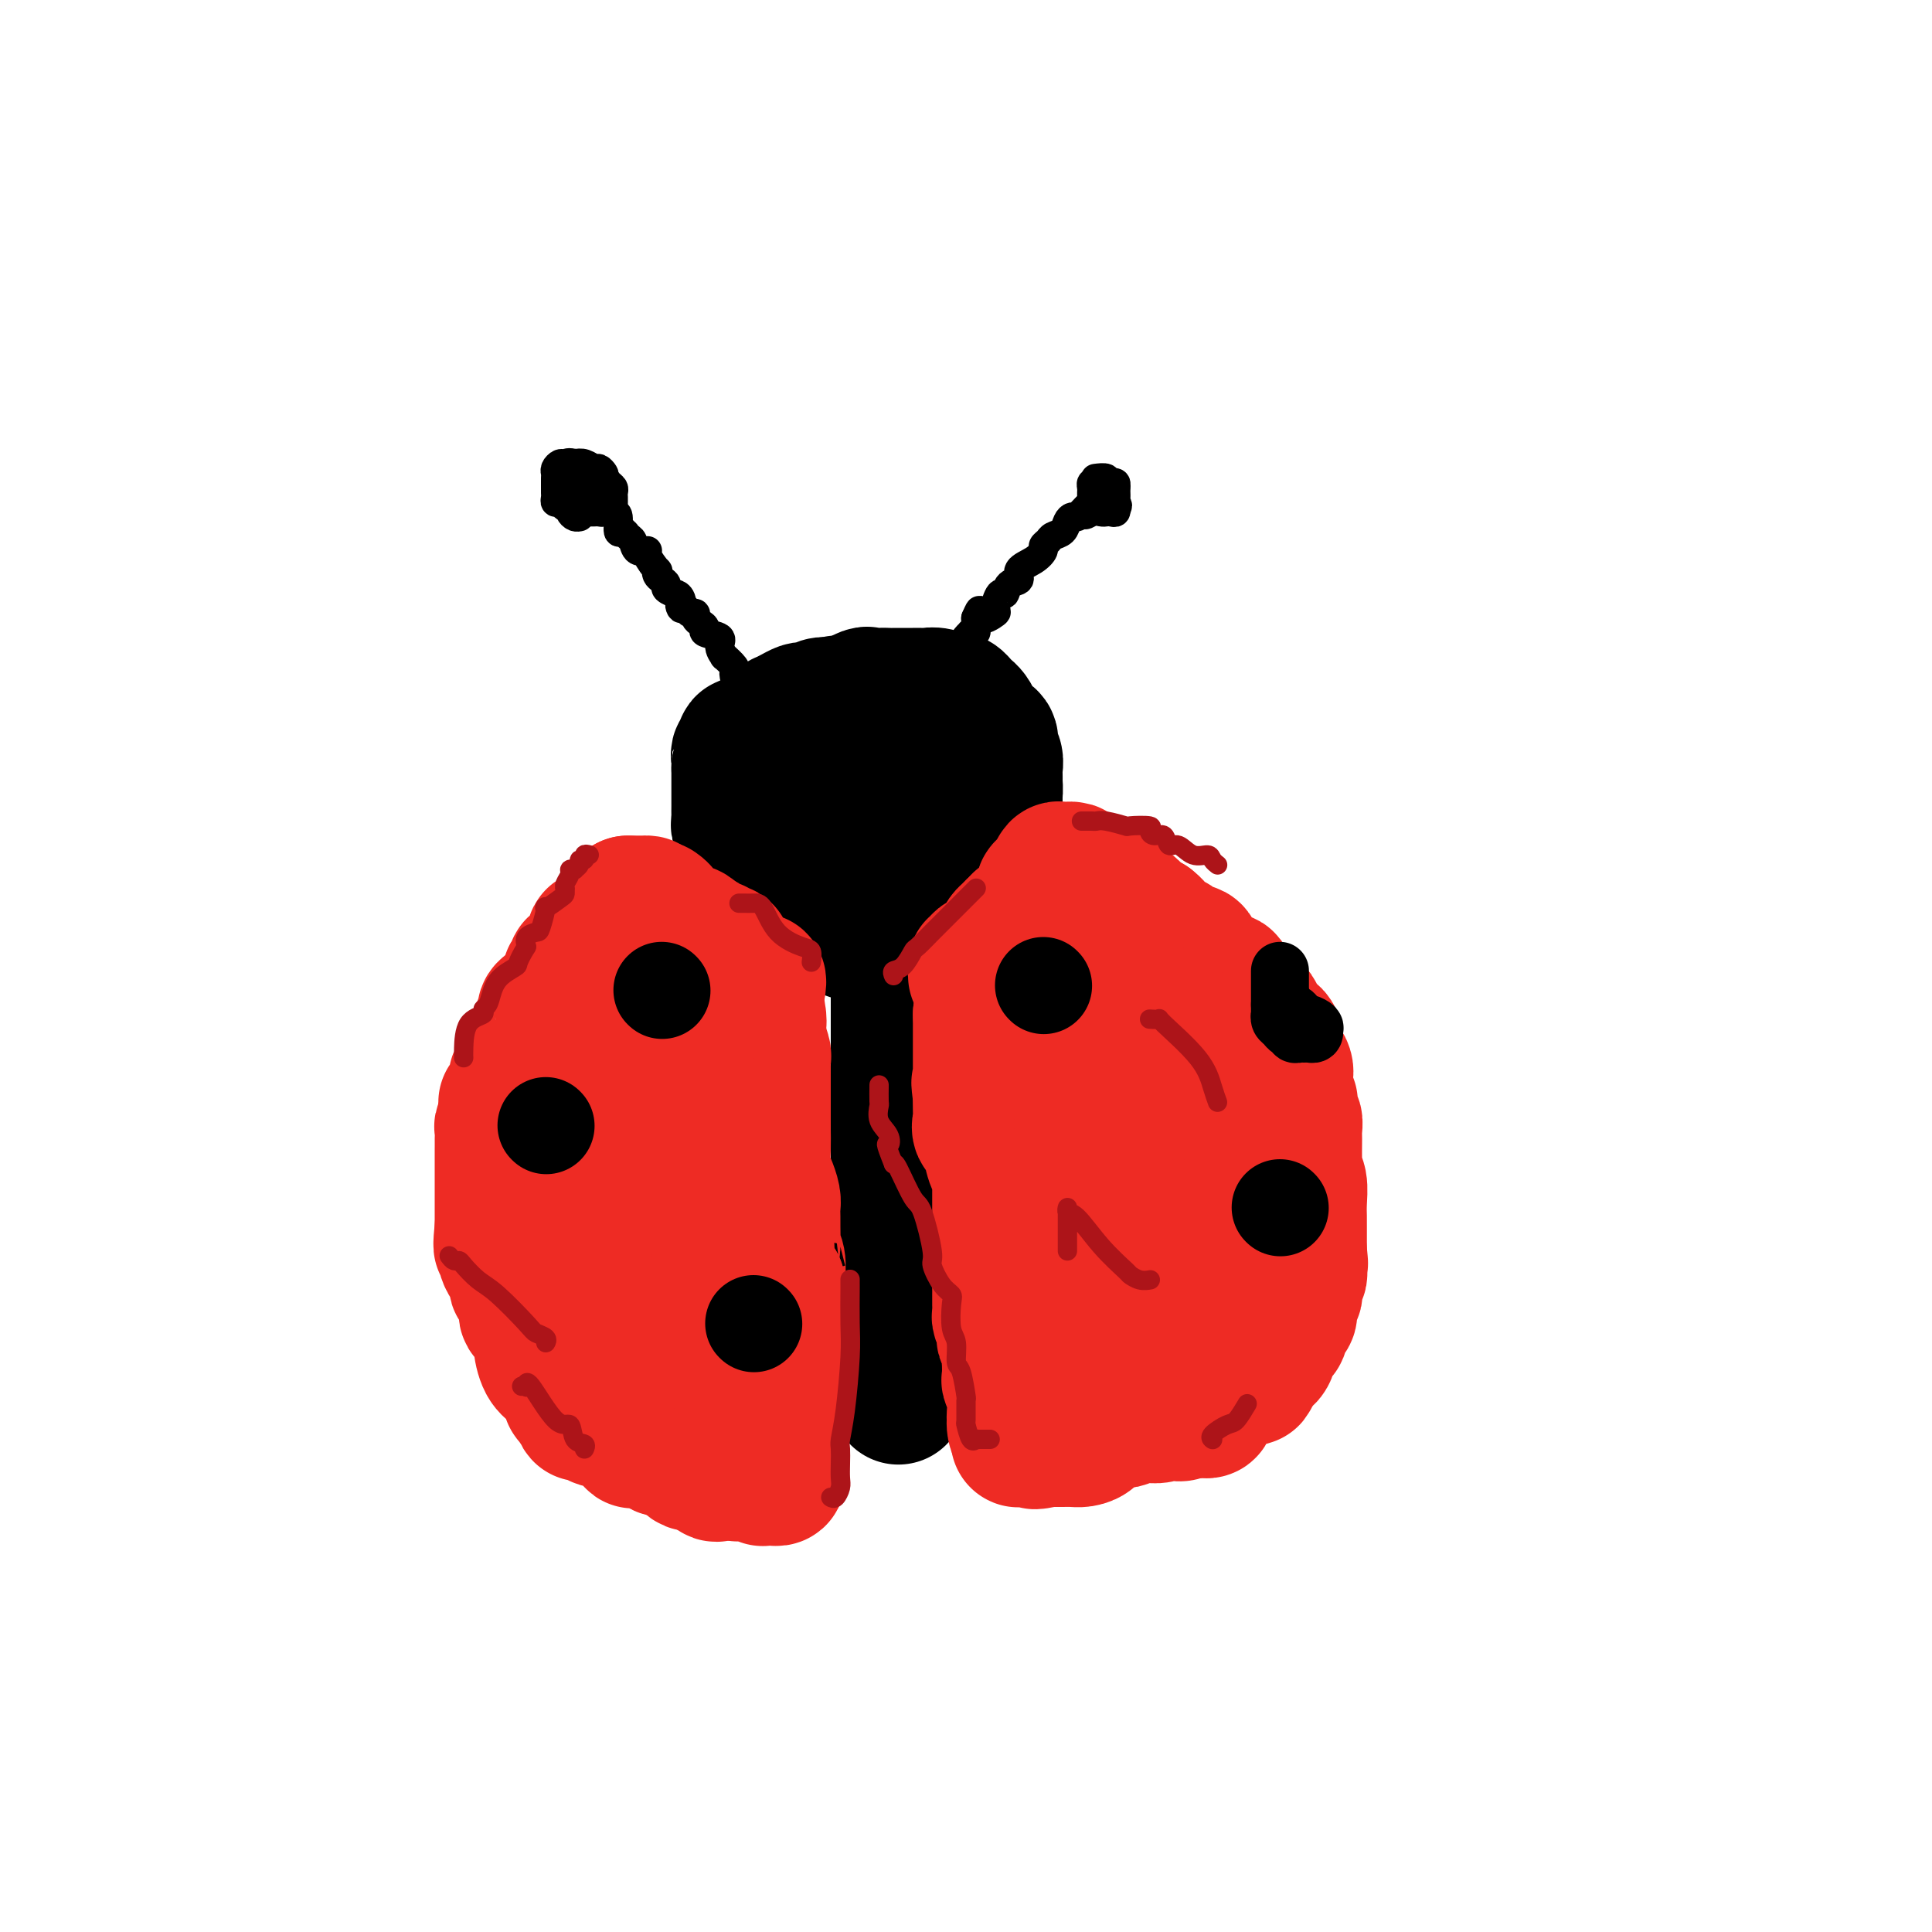 <svg viewBox='0 0 400 400' version='1.1' xmlns='http://www.w3.org/2000/svg' xmlns:xlink='http://www.w3.org/1999/xlink'><g fill='none' stroke='#000000' stroke-width='28' stroke-linecap='round' stroke-linejoin='round'><path d='M186,289c0.000,0.201 0.000,0.401 0,0c0.000,-0.401 0.000,-1.404 0,-2c0.000,-0.596 0.000,-0.786 0,-1c0.000,-0.214 0.000,-0.452 0,-1c0.000,-0.548 0.000,-1.405 0,-2c0.000,-0.595 0.000,-0.929 0,-2c0.000,-1.071 0.000,-2.878 0,-4c0.000,-1.122 0.000,-1.558 0,-2c0.000,-0.442 0.000,-0.889 0,-2c0.000,-1.111 0.000,-2.884 0,-4c0.000,-1.116 0.000,-1.574 0,-2c0.000,-0.426 0.000,-0.821 0,-2c0.000,-1.179 0.000,-3.141 0,-4c-0.000,-0.859 -0.000,-0.616 0,-2c0.000,-1.384 0.000,-4.395 0,-6c0.000,-1.605 0.000,-1.802 0,-2'/><path d='M186,251c0.000,-7.042 0.000,-5.646 0,-6c0.000,-0.354 0.000,-2.457 0,-4c0.000,-1.543 0.000,-2.524 0,-4c0.000,-1.476 0.000,-3.446 0,-5c0.000,-1.554 0.000,-2.693 0,-4c0.000,-1.307 0.000,-2.783 0,-4c0.000,-1.217 0.000,-2.174 0,-3c0.000,-0.826 0.000,-1.521 0,-2c0.000,-0.479 0.000,-0.743 0,-1c0.000,-0.257 0.000,-0.507 0,-1c0.000,-0.493 0.000,-1.227 0,-2c0.000,-0.773 0.000,-1.584 0,-2c-0.000,-0.416 -0.000,-0.437 0,-1c0.000,-0.563 0.000,-1.670 0,-2c0.000,-0.330 0.000,0.115 0,0c0.000,-0.115 0.000,-0.789 0,-2c0.000,-1.211 0.000,-2.957 0,-4c0.000,-1.043 0.000,-1.383 0,-2c0.000,-0.617 0.000,-1.512 0,-2c0.000,-0.488 0.000,-0.568 0,-1c0.000,-0.432 0.000,-1.216 0,-2'/><path d='M186,197c0.052,-8.577 0.184,-3.019 0,-1c-0.184,2.019 -0.682,0.500 -1,0c-0.318,-0.500 -0.456,0.021 -1,0c-0.544,-0.021 -1.492,-0.583 -2,-1c-0.508,-0.417 -0.574,-0.691 -1,-1c-0.426,-0.309 -1.213,-0.655 -2,-1'/><path d='M179,193c-1.467,-0.633 -1.634,-0.215 -2,0c-0.366,0.215 -0.929,0.226 -1,0c-0.071,-0.226 0.351,-0.691 0,-1c-0.351,-0.309 -1.474,-0.463 -2,-1c-0.526,-0.537 -0.455,-1.458 -1,-2c-0.545,-0.542 -1.705,-0.705 -2,-1c-0.295,-0.295 0.276,-0.721 0,-1c-0.276,-0.279 -1.397,-0.411 -2,-1c-0.603,-0.589 -0.687,-1.635 -1,-2c-0.313,-0.365 -0.856,-0.051 -1,0c-0.144,0.051 0.112,-0.162 0,-1c-0.112,-0.838 -0.590,-2.300 -1,-3c-0.410,-0.700 -0.751,-0.638 -1,-1c-0.249,-0.362 -0.407,-1.147 -1,-2c-0.593,-0.853 -1.623,-1.773 -2,-2c-0.377,-0.227 -0.101,0.237 0,0c0.101,-0.237 0.027,-1.177 0,-2c-0.027,-0.823 -0.007,-1.529 0,-2c0.007,-0.471 0.002,-0.706 0,-1c-0.002,-0.294 -0.001,-0.647 0,-1'/><path d='M162,169c-0.774,-2.736 -0.207,-2.077 0,-2c0.207,0.077 0.056,-0.430 0,-1c-0.056,-0.570 -0.015,-1.203 0,-2c0.015,-0.797 0.004,-1.757 0,-2c-0.004,-0.243 -0.001,0.230 0,0c0.001,-0.230 0.001,-1.162 0,-2c-0.001,-0.838 -0.002,-1.583 0,-2c0.002,-0.417 0.007,-0.507 0,-1c-0.007,-0.493 -0.027,-1.388 0,-2c0.027,-0.612 0.101,-0.942 0,-1c-0.101,-0.058 -0.377,0.157 0,0c0.377,-0.157 1.407,-0.687 2,-1c0.593,-0.313 0.749,-0.408 1,-1c0.251,-0.592 0.598,-1.682 1,-2c0.402,-0.318 0.860,0.135 1,0c0.140,-0.135 -0.036,-0.859 0,-1c0.036,-0.141 0.286,0.299 1,0c0.714,-0.299 1.892,-1.338 3,-2c1.108,-0.662 2.144,-0.947 3,-1c0.856,-0.053 1.530,0.128 2,0c0.470,-0.128 0.735,-0.564 1,-1'/><path d='M177,145c2.911,-1.773 2.688,-1.207 3,-1c0.312,0.207 1.158,0.055 2,0c0.842,-0.055 1.678,-0.015 2,0c0.322,0.015 0.129,0.003 1,0c0.871,-0.003 2.804,0.003 4,0c1.196,-0.003 1.654,-0.016 2,0c0.346,0.016 0.579,0.060 1,0c0.421,-0.060 1.030,-0.223 2,0c0.970,0.223 2.301,0.833 3,1c0.699,0.167 0.765,-0.107 1,0c0.235,0.107 0.639,0.596 1,1c0.361,0.404 0.679,0.723 1,1c0.321,0.277 0.645,0.511 1,1c0.355,0.489 0.740,1.233 1,2c0.260,0.767 0.395,1.557 1,2c0.605,0.443 1.679,0.538 2,1c0.321,0.462 -0.110,1.292 0,2c0.110,0.708 0.761,1.293 1,2c0.239,0.707 0.064,1.537 0,2c-0.064,0.463 -0.018,0.561 0,1c0.018,0.439 0.009,1.220 0,2'/><path d='M206,162c0.155,1.815 0.042,1.852 0,2c-0.042,0.148 -0.013,0.407 0,1c0.013,0.593 0.011,1.518 0,2c-0.011,0.482 -0.032,0.519 0,1c0.032,0.481 0.115,1.405 0,2c-0.115,0.595 -0.430,0.861 -1,1c-0.570,0.139 -1.395,0.152 -2,1c-0.605,0.848 -0.990,2.532 -1,3c-0.010,0.468 0.355,-0.278 0,0c-0.355,0.278 -1.431,1.581 -2,2c-0.569,0.419 -0.633,-0.046 -1,0c-0.367,0.046 -1.038,0.605 -1,1c0.038,0.395 0.785,0.628 0,1c-0.785,0.372 -3.100,0.884 -4,1c-0.900,0.116 -0.383,-0.165 -1,0c-0.617,0.165 -2.367,0.776 -3,1c-0.633,0.224 -0.150,0.060 -1,0c-0.850,-0.060 -3.032,-0.016 -4,0c-0.968,0.016 -0.722,0.004 -1,0c-0.278,-0.004 -1.079,-0.001 -2,0c-0.921,0.001 -1.960,0.001 -3,0'/><path d='M179,181c-3.504,0.292 -2.765,0.023 -3,0c-0.235,-0.023 -1.444,0.201 -2,0c-0.556,-0.201 -0.461,-0.828 -1,-1c-0.539,-0.172 -1.714,0.111 -2,0c-0.286,-0.111 0.316,-0.615 0,-1c-0.316,-0.385 -1.549,-0.653 -2,-1c-0.451,-0.347 -0.121,-0.775 0,-1c0.121,-0.225 0.032,-0.247 0,-1c-0.032,-0.753 -0.009,-2.237 0,-3c0.009,-0.763 0.002,-0.805 0,-1c-0.002,-0.195 -0.001,-0.542 0,-1c0.001,-0.458 0.000,-1.026 0,-2c-0.000,-0.974 -0.000,-2.355 0,-3c0.000,-0.645 -0.000,-0.553 0,-1c0.000,-0.447 0.000,-1.433 0,-2c-0.000,-0.567 -0.001,-0.716 0,-1c0.001,-0.284 0.003,-0.703 0,-1c-0.003,-0.297 -0.011,-0.471 0,-1c0.011,-0.529 0.041,-1.412 0,-2c-0.041,-0.588 -0.155,-0.882 0,-1c0.155,-0.118 0.577,-0.059 1,0'/><path d='M170,157c0.368,-3.415 0.788,-1.451 1,-1c0.212,0.451 0.217,-0.611 1,-1c0.783,-0.389 2.346,-0.105 3,0c0.654,0.105 0.399,0.033 1,0c0.601,-0.033 2.057,-0.025 3,0c0.943,0.025 1.372,0.066 2,0c0.628,-0.066 1.453,-0.241 2,0c0.547,0.241 0.816,0.898 2,1c1.184,0.102 3.284,-0.353 4,0c0.716,0.353 0.048,1.512 0,2c-0.048,0.488 0.523,0.306 1,1c0.477,0.694 0.860,2.265 1,3c0.140,0.735 0.038,0.635 0,1c-0.038,0.365 -0.013,1.197 0,2c0.013,0.803 0.013,1.577 0,2c-0.013,0.423 -0.040,0.494 0,1c0.040,0.506 0.146,1.448 0,2c-0.146,0.552 -0.544,0.715 -1,1c-0.456,0.285 -0.969,0.692 -1,1c-0.031,0.308 0.420,0.517 0,1c-0.420,0.483 -1.710,1.242 -3,2'/><path d='M186,175c-0.950,1.034 -0.825,0.119 -1,0c-0.175,-0.119 -0.652,0.559 -1,1c-0.348,0.441 -0.569,0.644 -1,1c-0.431,0.356 -1.071,0.865 -2,1c-0.929,0.135 -2.147,-0.104 -3,0c-0.853,0.104 -1.342,0.550 -2,1c-0.658,0.450 -1.486,0.905 -2,1c-0.514,0.095 -0.715,-0.171 -1,0c-0.285,0.171 -0.653,0.778 -1,1c-0.347,0.222 -0.671,0.060 -1,0c-0.329,-0.060 -0.662,-0.016 -1,0c-0.338,0.016 -0.682,0.004 -1,0c-0.318,-0.004 -0.610,-0.001 -1,0c-0.390,0.001 -0.877,0.000 -1,0c-0.123,-0.000 0.117,0.001 0,0c-0.117,-0.001 -0.591,-0.004 -1,0c-0.409,0.004 -0.753,0.015 -1,0c-0.247,-0.015 -0.396,-0.056 -1,0c-0.604,0.056 -1.663,0.207 -2,0c-0.337,-0.207 0.046,-0.774 0,-1c-0.046,-0.226 -0.523,-0.113 -1,0'/><path d='M161,180c-1.730,-0.106 -1.055,0.130 -1,0c0.055,-0.130 -0.512,-0.627 -1,-1c-0.488,-0.373 -0.899,-0.623 -1,-1c-0.101,-0.377 0.109,-0.882 0,-1c-0.109,-0.118 -0.536,0.150 -1,0c-0.464,-0.150 -0.965,-0.719 -1,-1c-0.035,-0.281 0.397,-0.275 0,-1c-0.397,-0.725 -1.623,-2.182 -2,-3c-0.377,-0.818 0.095,-0.996 0,-1c-0.095,-0.004 -0.758,0.168 -1,0c-0.242,-0.168 -0.065,-0.675 0,-1c0.065,-0.325 0.017,-0.468 0,-1c-0.017,-0.532 -0.005,-1.452 0,-2c0.005,-0.548 0.001,-0.723 0,-1c-0.001,-0.277 -0.000,-0.655 0,-1c0.000,-0.345 0.000,-0.656 0,-1c-0.000,-0.344 -0.000,-0.721 0,-1c0.000,-0.279 0.000,-0.460 0,-1c-0.000,-0.540 -0.000,-1.440 0,-2c0.000,-0.560 0.000,-0.780 0,-1'/><path d='M153,159c-0.160,-2.190 -0.059,-1.165 0,-1c0.059,0.165 0.075,-0.529 0,-1c-0.075,-0.471 -0.242,-0.717 0,-1c0.242,-0.283 0.892,-0.602 1,-1c0.108,-0.398 -0.327,-0.876 0,-1c0.327,-0.124 1.415,0.107 2,0c0.585,-0.107 0.667,-0.553 1,-1c0.333,-0.447 0.916,-0.894 1,-1c0.084,-0.106 -0.333,0.130 0,0c0.333,-0.130 1.415,-0.626 2,-1c0.585,-0.374 0.671,-0.626 1,-1c0.329,-0.374 0.900,-0.871 1,-1c0.100,-0.129 -0.272,0.110 0,0c0.272,-0.110 1.189,-0.569 2,-1c0.811,-0.431 1.516,-0.834 2,-1c0.484,-0.166 0.748,-0.096 1,0c0.252,0.096 0.491,0.218 1,0c0.509,-0.218 1.288,-0.777 2,-1c0.712,-0.223 1.356,-0.112 2,0'/><path d='M172,146c2.504,-0.927 1.764,-0.245 2,0c0.236,0.245 1.448,0.053 2,0c0.552,-0.053 0.445,0.031 1,0c0.555,-0.031 1.773,-0.178 3,0c1.227,0.178 2.461,0.683 3,1c0.539,0.317 0.381,0.448 1,1c0.619,0.552 2.016,1.524 3,2c0.984,0.476 1.556,0.456 2,1c0.444,0.544 0.759,1.651 1,2c0.241,0.349 0.408,-0.060 1,0c0.592,0.060 1.609,0.591 2,1c0.391,0.409 0.156,0.697 0,1c-0.156,0.303 -0.234,0.620 0,1c0.234,0.380 0.781,0.823 1,1c0.219,0.177 0.109,0.089 0,0'/></g>
<g fill='none' stroke='#000000' stroke-width='6' stroke-linecap='round' stroke-linejoin='round'><path d='M193,150c-0.001,-0.335 -0.002,-0.670 0,-1c0.002,-0.330 0.009,-0.654 0,-1c-0.009,-0.346 -0.032,-0.712 0,-1c0.032,-0.288 0.120,-0.496 0,-1c-0.120,-0.504 -0.449,-1.305 0,-2c0.449,-0.695 1.676,-1.286 2,-2c0.324,-0.714 -0.255,-1.551 0,-2c0.255,-0.449 1.343,-0.509 2,-1c0.657,-0.491 0.884,-1.414 1,-2c0.116,-0.586 0.121,-0.837 0,-1c-0.121,-0.163 -0.368,-0.239 0,-1c0.368,-0.761 1.353,-2.207 2,-3c0.647,-0.793 0.958,-0.933 1,-1c0.042,-0.067 -0.185,-0.059 0,0c0.185,0.059 0.782,0.171 1,0c0.218,-0.171 0.059,-0.623 0,-1c-0.059,-0.377 -0.017,-0.679 0,-1c0.017,-0.321 0.008,-0.660 0,-1'/><path d='M202,128c1.433,-3.345 0.517,-0.709 1,0c0.483,0.709 2.366,-0.511 3,-1c0.634,-0.489 0.021,-0.249 0,-1c-0.021,-0.751 0.552,-2.495 1,-3c0.448,-0.505 0.770,0.227 1,0c0.230,-0.227 0.367,-1.412 1,-2c0.633,-0.588 1.762,-0.577 2,-1c0.238,-0.423 -0.416,-1.279 0,-2c0.416,-0.721 1.903,-1.307 3,-2c1.097,-0.693 1.803,-1.494 2,-2c0.197,-0.506 -0.116,-0.716 0,-1c0.116,-0.284 0.661,-0.640 1,-1c0.339,-0.360 0.472,-0.723 1,-1c0.528,-0.277 1.451,-0.469 2,-1c0.549,-0.531 0.725,-1.400 1,-2c0.275,-0.600 0.648,-0.931 1,-1c0.352,-0.069 0.683,0.125 1,0c0.317,-0.125 0.621,-0.570 1,-1c0.379,-0.430 0.833,-0.847 1,-1c0.167,-0.153 0.048,-0.044 0,0c-0.048,0.044 -0.024,0.022 0,0'/><path d='M225,105c3.526,-3.332 0.843,-0.161 0,1c-0.843,1.161 0.156,0.312 1,0c0.844,-0.312 1.533,-0.088 2,0c0.467,0.088 0.714,0.038 1,0c0.286,-0.038 0.613,-0.066 1,0c0.387,0.066 0.836,0.225 1,0c0.164,-0.225 0.044,-0.834 0,-1c-0.044,-0.166 -0.012,0.110 0,0c0.012,-0.110 0.003,-0.607 0,-1c-0.003,-0.393 -0.001,-0.683 0,-1c0.001,-0.317 0.000,-0.662 0,-1c-0.000,-0.338 -0.000,-0.669 0,-1'/><path d='M231,101c-0.179,-0.713 -0.626,0.004 -1,0c-0.374,-0.004 -0.675,-0.730 -1,-1c-0.325,-0.270 -0.676,-0.083 -1,0c-0.324,0.083 -0.623,0.064 -1,0c-0.377,-0.064 -0.833,-0.172 -1,0c-0.167,0.172 -0.046,0.624 0,1c0.046,0.376 0.015,0.675 0,1c-0.015,0.325 -0.015,0.676 0,1c0.015,0.324 0.046,0.623 0,1c-0.046,0.377 -0.167,0.833 0,1c0.167,0.167 0.622,0.045 1,0c0.378,-0.045 0.679,-0.012 1,0c0.321,0.012 0.663,0.003 1,0c0.337,-0.003 0.668,-0.001 1,0c0.332,0.001 0.666,0.000 1,0'/><path d='M231,105c0.774,-0.179 0.208,-0.626 0,-1c-0.208,-0.374 -0.058,-0.675 0,-1c0.058,-0.325 0.025,-0.675 0,-1c-0.025,-0.325 -0.043,-0.627 0,-1c0.043,-0.373 0.148,-0.818 0,-1c-0.148,-0.182 -0.548,-0.101 -1,0c-0.452,0.101 -0.956,0.223 -1,0c-0.044,-0.223 0.373,-0.791 0,-1c-0.373,-0.209 -1.535,-0.060 -2,0c-0.465,0.060 -0.232,0.030 0,0'/><path d='M152,140c-0.063,-0.373 -0.127,-0.747 0,-1c0.127,-0.253 0.443,-0.386 0,-1c-0.443,-0.614 -1.647,-1.709 -2,-2c-0.353,-0.291 0.145,0.220 0,0c-0.145,-0.220 -0.931,-1.172 -1,-2c-0.069,-0.828 0.580,-1.531 0,-2c-0.580,-0.469 -2.389,-0.704 -3,-1c-0.611,-0.296 -0.023,-0.653 0,-1c0.023,-0.347 -0.519,-0.684 -1,-1c-0.481,-0.316 -0.902,-0.610 -1,-1c-0.098,-0.390 0.128,-0.874 0,-1c-0.128,-0.126 -0.608,0.107 -1,0c-0.392,-0.107 -0.696,-0.553 -1,-1'/><path d='M142,126c-1.792,-2.062 -1.273,-0.216 -1,0c0.273,0.216 0.298,-1.199 0,-2c-0.298,-0.801 -0.920,-0.988 -1,-1c-0.080,-0.012 0.381,0.152 0,0c-0.381,-0.152 -1.605,-0.620 -2,-1c-0.395,-0.380 0.040,-0.674 0,-1c-0.040,-0.326 -0.555,-0.686 -1,-1c-0.445,-0.314 -0.821,-0.582 -1,-1c-0.179,-0.418 -0.160,-0.986 0,-1c0.160,-0.014 0.460,0.525 0,0c-0.460,-0.525 -1.682,-2.115 -2,-3c-0.318,-0.885 0.266,-1.065 0,-1c-0.266,0.065 -1.382,0.374 -2,0c-0.618,-0.374 -0.739,-1.431 -1,-2c-0.261,-0.569 -0.661,-0.649 -1,-1c-0.339,-0.351 -0.616,-0.973 -1,-1c-0.384,-0.027 -0.874,0.543 -1,0c-0.126,-0.543 0.110,-2.197 0,-3c-0.110,-0.803 -0.568,-0.755 -1,-1c-0.432,-0.245 -0.838,-0.784 -1,-1c-0.162,-0.216 -0.081,-0.108 0,0'/><path d='M126,105c-2.961,-3.428 -2.362,-1.498 -2,-1c0.362,0.498 0.488,-0.437 0,-1c-0.488,-0.563 -1.591,-0.754 -2,-1c-0.409,-0.246 -0.124,-0.546 0,-1c0.124,-0.454 0.086,-1.061 0,-1c-0.086,0.061 -0.220,0.791 0,1c0.220,0.209 0.795,-0.103 1,0c0.205,0.103 0.040,0.620 0,1c-0.040,0.380 0.045,0.624 0,1c-0.045,0.376 -0.219,0.885 0,1c0.219,0.115 0.832,-0.165 1,0c0.168,0.165 -0.109,0.775 0,1c0.109,0.225 0.602,0.064 1,0c0.398,-0.064 0.699,-0.032 1,0'/><path d='M126,105c0.845,0.606 0.958,0.121 1,0c0.042,-0.121 0.012,0.122 0,0c-0.012,-0.122 -0.006,-0.610 0,-1c0.006,-0.390 0.013,-0.683 0,-1c-0.013,-0.317 -0.047,-0.658 0,-1c0.047,-0.342 0.174,-0.684 0,-1c-0.174,-0.316 -0.648,-0.607 -1,-1c-0.352,-0.393 -0.581,-0.890 -1,-1c-0.419,-0.110 -1.026,0.166 -2,0c-0.974,-0.166 -2.313,-0.774 -3,-1c-0.687,-0.226 -0.720,-0.072 -1,0c-0.280,0.072 -0.807,0.061 -1,0c-0.193,-0.061 -0.052,-0.171 0,0c0.052,0.171 0.014,0.623 0,1c-0.014,0.377 -0.004,0.678 0,1c0.004,0.322 0.001,0.663 0,1c-0.001,0.337 -0.001,0.668 0,1'/><path d='M118,102c-0.314,0.802 -0.099,0.807 0,1c0.099,0.193 0.082,0.573 0,1c-0.082,0.427 -0.229,0.899 0,1c0.229,0.101 0.835,-0.169 1,0c0.165,0.169 -0.110,0.777 0,1c0.110,0.223 0.607,0.059 1,0c0.393,-0.059 0.684,-0.015 1,0c0.316,0.015 0.659,0.001 1,0c0.341,-0.001 0.680,0.011 1,0c0.320,-0.011 0.622,-0.046 1,0c0.378,0.046 0.833,0.174 1,0c0.167,-0.174 0.046,-0.648 0,-1c-0.046,-0.352 -0.015,-0.582 0,-1c0.015,-0.418 0.016,-1.025 0,-2c-0.016,-0.975 -0.049,-2.317 0,-3c0.049,-0.683 0.179,-0.705 0,-1c-0.179,-0.295 -0.666,-0.863 -1,-1c-0.334,-0.137 -0.513,0.155 -1,0c-0.487,-0.155 -1.282,-0.759 -2,-1c-0.718,-0.241 -1.359,-0.121 -2,0'/><path d='M119,96c-1.337,-0.451 -1.679,-0.079 -2,0c-0.321,0.079 -0.622,-0.133 -1,0c-0.378,0.133 -0.833,0.613 -1,1c-0.167,0.387 -0.045,0.681 0,1c0.045,0.319 0.012,0.663 0,1c-0.012,0.337 -0.004,0.669 0,1c0.004,0.331 0.004,0.662 0,1c-0.004,0.338 -0.012,0.683 0,1c0.012,0.317 0.046,0.607 0,1c-0.046,0.393 -0.170,0.889 0,1c0.170,0.111 0.633,-0.164 1,0c0.367,0.164 0.637,0.766 1,1c0.363,0.234 0.819,0.101 1,0c0.181,-0.101 0.087,-0.171 0,0c-0.087,0.171 -0.168,0.582 0,1c0.168,0.418 0.584,0.843 1,1c0.416,0.157 0.833,0.045 1,0c0.167,-0.045 0.083,-0.022 0,0'/></g>
<g fill='none' stroke='#EE2B24' stroke-width='28' stroke-linecap='round' stroke-linejoin='round'><path d='M202,202c-0.009,-0.455 -0.018,-0.910 0,-1c0.018,-0.090 0.064,0.186 0,0c-0.064,-0.186 -0.239,-0.832 0,-1c0.239,-0.168 0.891,0.144 1,0c0.109,-0.144 -0.325,-0.744 0,-1c0.325,-0.256 1.411,-0.166 2,0c0.589,0.166 0.683,0.410 1,0c0.317,-0.410 0.859,-1.472 1,-2c0.141,-0.528 -0.117,-0.520 0,-1c0.117,-0.480 0.609,-1.448 1,-2c0.391,-0.552 0.682,-0.687 1,-1c0.318,-0.313 0.662,-0.804 1,-1c0.338,-0.196 0.669,-0.098 1,0'/><path d='M211,192c1.284,-1.801 -0.006,-1.304 0,-1c0.006,0.304 1.308,0.414 2,0c0.692,-0.414 0.774,-1.354 1,-2c0.226,-0.646 0.596,-1.000 1,-1c0.404,0.000 0.843,0.354 1,0c0.157,-0.354 0.032,-1.415 0,-2c-0.032,-0.585 0.029,-0.693 0,-1c-0.029,-0.307 -0.148,-0.814 0,-1c0.148,-0.186 0.562,-0.053 1,0c0.438,0.053 0.901,0.024 1,0c0.099,-0.024 -0.166,-0.045 0,0c0.166,0.045 0.762,0.156 1,0c0.238,-0.156 0.119,-0.578 0,-1'/><path d='M219,183c1.245,-1.784 0.357,-1.744 0,-2c-0.357,-0.256 -0.182,-0.808 0,-1c0.182,-0.192 0.371,-0.024 1,0c0.629,0.024 1.698,-0.095 2,0c0.302,0.095 -0.161,0.404 0,1c0.161,0.596 0.947,1.479 2,2c1.053,0.521 2.372,0.679 3,1c0.628,0.321 0.565,0.803 1,1c0.435,0.197 1.370,0.108 2,0c0.630,-0.108 0.956,-0.235 1,0c0.044,0.235 -0.194,0.834 0,1c0.194,0.166 0.822,-0.100 1,0c0.178,0.100 -0.093,0.564 0,1c0.093,0.436 0.549,0.842 1,1c0.451,0.158 0.897,0.067 1,0c0.103,-0.067 -0.137,-0.111 0,0c0.137,0.111 0.652,0.376 1,1c0.348,0.624 0.528,1.607 1,2c0.472,0.393 1.236,0.197 2,0'/><path d='M238,191c2.367,1.879 0.284,1.077 0,1c-0.284,-0.077 1.230,0.570 2,1c0.770,0.430 0.796,0.641 1,1c0.204,0.359 0.588,0.865 1,1c0.412,0.135 0.853,-0.101 1,0c0.147,0.101 0.000,0.539 0,1c-0.000,0.461 0.147,0.946 1,1c0.853,0.054 2.414,-0.322 3,0c0.586,0.322 0.198,1.344 0,2c-0.198,0.656 -0.207,0.947 0,1c0.207,0.053 0.630,-0.130 1,0c0.370,0.130 0.687,0.574 1,1c0.313,0.426 0.621,0.833 1,1c0.379,0.167 0.827,0.095 1,0c0.173,-0.095 0.070,-0.214 0,0c-0.070,0.214 -0.107,0.761 0,1c0.107,0.239 0.357,0.172 1,0c0.643,-0.172 1.677,-0.448 2,0c0.323,0.448 -0.067,1.621 0,2c0.067,0.379 0.591,-0.034 1,0c0.409,0.034 0.705,0.517 1,1'/><path d='M256,206c2.736,2.504 0.576,1.263 0,1c-0.576,-0.263 0.433,0.451 1,1c0.567,0.549 0.691,0.932 1,1c0.309,0.068 0.801,-0.178 1,0c0.199,0.178 0.104,0.782 0,1c-0.104,0.218 -0.216,0.051 0,0c0.216,-0.051 0.761,0.015 1,0c0.239,-0.015 0.172,-0.110 0,0c-0.172,0.110 -0.449,0.425 0,1c0.449,0.575 1.623,1.411 2,2c0.377,0.589 -0.043,0.930 0,1c0.043,0.070 0.548,-0.131 1,0c0.452,0.131 0.851,0.594 1,1c0.149,0.406 0.047,0.756 0,1c-0.047,0.244 -0.041,0.384 0,1c0.041,0.616 0.116,1.708 0,2c-0.116,0.292 -0.423,-0.217 0,0c0.423,0.217 1.577,1.161 2,2c0.423,0.839 0.114,1.572 0,2c-0.114,0.428 -0.033,0.551 0,1c0.033,0.449 0.016,1.225 0,2'/><path d='M266,226c0.250,1.870 -0.125,1.045 0,1c0.125,-0.045 0.752,0.688 1,1c0.248,0.312 0.119,0.201 0,1c-0.119,0.799 -0.228,2.506 0,3c0.228,0.494 0.793,-0.226 1,0c0.207,0.226 0.056,1.398 0,2c-0.056,0.602 -0.016,0.633 0,1c0.016,0.367 0.008,1.069 0,2c-0.008,0.931 -0.016,2.090 0,3c0.016,0.910 0.057,1.571 0,2c-0.057,0.429 -0.211,0.626 0,1c0.211,0.374 0.789,0.926 1,2c0.211,1.074 0.057,2.672 0,4c-0.057,1.328 -0.015,2.387 0,3c0.015,0.613 0.004,0.780 0,1c-0.004,0.220 -0.001,0.492 0,1c0.001,0.508 0.000,1.252 0,2c-0.000,0.748 -0.000,1.499 0,2c0.000,0.501 0.000,0.750 0,1'/><path d='M269,259c0.464,5.053 0.125,1.184 0,0c-0.125,-1.184 -0.037,0.316 0,1c0.037,0.684 0.024,0.550 0,1c-0.024,0.450 -0.058,1.482 0,2c0.058,0.518 0.208,0.523 0,1c-0.208,0.477 -0.773,1.427 -1,2c-0.227,0.573 -0.116,0.768 0,1c0.116,0.232 0.238,0.499 0,1c-0.238,0.501 -0.834,1.234 -1,2c-0.166,0.766 0.100,1.563 0,2c-0.100,0.437 -0.565,0.512 -1,1c-0.435,0.488 -0.838,1.388 -1,2c-0.162,0.612 -0.081,0.936 0,1c0.081,0.064 0.164,-0.133 0,0c-0.164,0.133 -0.573,0.594 -1,1c-0.427,0.406 -0.871,0.755 -1,1c-0.129,0.245 0.058,0.385 0,1c-0.058,0.615 -0.362,1.704 -1,2c-0.638,0.296 -1.611,-0.201 -2,0c-0.389,0.201 -0.195,1.101 0,2'/><path d='M260,283c-1.570,3.956 -0.996,1.845 -1,1c-0.004,-0.845 -0.586,-0.425 -1,0c-0.414,0.425 -0.661,0.855 -1,1c-0.339,0.145 -0.769,0.004 -1,0c-0.231,-0.004 -0.262,0.128 -1,1c-0.738,0.872 -2.184,2.485 -3,3c-0.816,0.515 -1.002,-0.069 -1,0c0.002,0.069 0.194,0.789 0,1c-0.194,0.211 -0.773,-0.087 -1,0c-0.227,0.087 -0.103,0.559 0,1c0.103,0.441 0.186,0.850 0,1c-0.186,0.150 -0.641,0.040 -1,0c-0.359,-0.040 -0.622,-0.011 -1,0c-0.378,0.011 -0.871,0.003 -1,0c-0.129,-0.003 0.106,-0.001 0,0c-0.106,0.001 -0.553,0.000 -1,0'/><path d='M246,292c-2.568,1.388 -1.989,0.358 -2,0c-0.011,-0.358 -0.613,-0.043 -1,0c-0.387,0.043 -0.558,-0.186 -1,0c-0.442,0.186 -1.155,0.786 -2,1c-0.845,0.214 -1.822,0.043 -2,0c-0.178,-0.043 0.443,0.041 0,0c-0.443,-0.041 -1.949,-0.208 -3,0c-1.051,0.208 -1.648,0.790 -2,1c-0.352,0.210 -0.461,0.049 -1,0c-0.539,-0.049 -1.509,0.015 -2,0c-0.491,-0.015 -0.501,-0.109 -1,0c-0.499,0.109 -1.485,0.422 -2,1c-0.515,0.578 -0.558,1.423 -1,2c-0.442,0.577 -1.284,0.887 -2,1c-0.716,0.113 -1.305,0.030 -2,0c-0.695,-0.030 -1.496,-0.008 -2,0c-0.504,0.008 -0.713,0.002 -1,0c-0.287,-0.002 -0.654,-0.001 -1,0c-0.346,0.001 -0.673,0.000 -1,0'/><path d='M217,298c-4.725,0.928 -2.038,0.249 -1,0c1.038,-0.249 0.428,-0.067 0,0c-0.428,0.067 -0.675,0.019 -1,0c-0.325,-0.019 -0.728,-0.008 -1,0c-0.272,0.008 -0.413,0.012 -1,0c-0.587,-0.012 -1.620,-0.042 -2,0c-0.380,0.042 -0.109,0.155 0,0c0.109,-0.155 0.054,-0.577 0,-1'/><path d='M211,297c-1.150,-0.826 -1.026,-2.390 -1,-3c0.026,-0.610 -0.045,-0.266 0,-1c0.045,-0.734 0.208,-2.546 0,-4c-0.208,-1.454 -0.787,-2.548 -1,-3c-0.213,-0.452 -0.061,-0.260 0,-1c0.061,-0.740 0.030,-2.412 0,-3c-0.030,-0.588 -0.060,-0.093 0,-1c0.060,-0.907 0.208,-3.217 0,-4c-0.208,-0.783 -0.774,-0.040 -1,0c-0.226,0.040 -0.113,-0.622 0,-1c0.113,-0.378 0.226,-0.472 0,-1c-0.226,-0.528 -0.793,-1.491 -1,-2c-0.207,-0.509 -0.056,-0.566 0,-1c0.056,-0.434 0.015,-1.246 0,-2c-0.015,-0.754 -0.004,-1.449 0,-2c0.004,-0.551 0.001,-0.958 0,-1c-0.001,-0.042 -0.000,0.282 0,0c0.000,-0.282 0.000,-1.168 0,-2c-0.000,-0.832 -0.000,-1.609 0,-2c0.000,-0.391 0.000,-0.398 0,-1c-0.000,-0.602 -0.000,-1.801 0,-3'/><path d='M207,259c-0.619,-5.843 -0.166,-1.450 0,0c0.166,1.450 0.044,-0.044 0,-1c-0.044,-0.956 -0.012,-1.374 0,-2c0.012,-0.626 0.003,-1.461 0,-2c-0.003,-0.539 -0.001,-0.782 0,-1c0.001,-0.218 0.000,-0.409 0,-1c-0.000,-0.591 0.001,-1.581 0,-2c-0.001,-0.419 -0.003,-0.266 0,-1c0.003,-0.734 0.011,-2.353 0,-3c-0.011,-0.647 -0.039,-0.320 0,-1c0.039,-0.680 0.147,-2.366 0,-3c-0.147,-0.634 -0.547,-0.214 -1,-1c-0.453,-0.786 -0.959,-2.776 -1,-4c-0.041,-1.224 0.381,-1.681 0,-2c-0.381,-0.319 -1.566,-0.502 -2,-1c-0.434,-0.498 -0.116,-1.313 0,-2c0.116,-0.687 0.031,-1.246 0,-2c-0.031,-0.754 -0.008,-1.703 0,-2c0.008,-0.297 0.002,0.058 0,0c-0.002,-0.058 -0.001,-0.529 0,-1'/><path d='M203,227c-0.619,-5.085 -0.166,-1.796 0,-1c0.166,0.796 0.044,-0.901 0,-2c-0.044,-1.099 -0.012,-1.600 0,-2c0.012,-0.400 0.003,-0.699 0,-1c-0.003,-0.301 -0.001,-0.606 0,-1c0.001,-0.394 0.000,-0.879 0,-1c-0.000,-0.121 -0.000,0.122 0,0c0.000,-0.122 0.000,-0.610 0,-1c-0.000,-0.390 -0.000,-0.682 0,-1c0.000,-0.318 0.000,-0.663 0,-1c-0.000,-0.337 -0.000,-0.668 0,-1c0.000,-0.332 0.000,-0.666 0,-1c-0.000,-0.334 -0.000,-0.667 0,-1c0.000,-0.333 0.000,-0.667 0,-1c-0.000,-0.333 -0.000,-0.667 0,-1c0.000,-0.333 0.000,-0.667 0,-1'/><path d='M203,210c0.666,-2.647 2.333,-0.765 3,0c0.667,0.765 0.336,0.412 1,0c0.664,-0.412 2.325,-0.884 3,-1c0.675,-0.116 0.366,0.123 1,0c0.634,-0.123 2.213,-0.607 3,-1c0.787,-0.393 0.784,-0.694 2,-1c1.216,-0.306 3.651,-0.618 5,-1c1.349,-0.382 1.611,-0.833 2,-1c0.389,-0.167 0.905,-0.048 1,0c0.095,0.048 -0.230,0.027 0,0c0.230,-0.027 1.016,-0.059 2,0c0.984,0.059 2.166,0.209 3,0c0.834,-0.209 1.321,-0.779 3,0c1.679,0.779 4.549,2.905 6,4c1.451,1.095 1.482,1.160 2,1c0.518,-0.160 1.524,-0.543 2,0c0.476,0.543 0.422,2.012 1,3c0.578,0.988 1.789,1.494 3,2'/><path d='M246,215c2.400,1.743 1.399,1.100 1,1c-0.399,-0.100 -0.195,0.342 0,1c0.195,0.658 0.380,1.532 1,2c0.620,0.468 1.674,0.530 2,1c0.326,0.470 -0.077,1.346 0,2c0.077,0.654 0.633,1.085 1,2c0.367,0.915 0.543,2.315 1,3c0.457,0.685 1.194,0.655 2,1c0.806,0.345 1.680,1.064 2,2c0.320,0.936 0.086,2.088 0,3c-0.086,0.912 -0.023,1.585 0,2c0.023,0.415 0.006,0.571 0,1c-0.006,0.429 -0.001,1.132 0,2c0.001,0.868 -0.000,1.902 0,3c0.000,1.098 0.003,2.262 0,4c-0.003,1.738 -0.010,4.051 0,5c0.010,0.949 0.039,0.533 0,1c-0.039,0.467 -0.144,1.816 -1,3c-0.856,1.184 -2.461,2.203 -3,3c-0.539,0.797 -0.011,1.370 0,2c0.011,0.630 -0.494,1.315 -1,2'/><path d='M251,261c-0.950,2.107 -0.826,1.875 -1,2c-0.174,0.125 -0.647,0.607 -1,1c-0.353,0.393 -0.586,0.697 -1,1c-0.414,0.303 -1.008,0.606 -1,1c0.008,0.394 0.620,0.878 0,1c-0.620,0.122 -2.470,-0.119 -3,0c-0.530,0.119 0.262,0.599 0,1c-0.262,0.401 -1.576,0.723 -2,1c-0.424,0.277 0.042,0.508 0,1c-0.042,0.492 -0.592,1.245 -1,2c-0.408,0.755 -0.673,1.511 -1,2c-0.327,0.489 -0.717,0.709 -1,1c-0.283,0.291 -0.458,0.652 -1,1c-0.542,0.348 -1.451,0.682 -2,1c-0.549,0.318 -0.739,0.621 -1,1c-0.261,0.379 -0.595,0.834 -1,1c-0.405,0.166 -0.882,0.045 -1,0c-0.118,-0.045 0.122,-0.012 0,0c-0.122,0.012 -0.606,0.003 -1,0c-0.394,-0.003 -0.697,-0.002 -1,0'/><path d='M231,279c-3.268,2.887 -1.439,1.104 -1,0c0.439,-1.104 -0.513,-1.528 -1,-2c-0.487,-0.472 -0.509,-0.990 -1,-3c-0.491,-2.010 -1.452,-5.512 -2,-8c-0.548,-2.488 -0.683,-3.963 -1,-6c-0.317,-2.037 -0.817,-4.638 -1,-6c-0.183,-1.362 -0.049,-1.486 0,-2c0.049,-0.514 0.013,-1.419 0,-2c-0.013,-0.581 -0.004,-0.838 0,-1c0.004,-0.162 0.001,-0.231 0,-1c-0.001,-0.769 -0.000,-2.239 0,-3c0.000,-0.761 -0.000,-0.812 0,-1c0.000,-0.188 0.001,-0.513 0,-1c-0.001,-0.487 -0.004,-1.135 0,-2c0.004,-0.865 0.015,-1.947 0,-4c-0.015,-2.053 -0.057,-5.076 0,-7c0.057,-1.924 0.211,-2.750 0,-4c-0.211,-1.250 -0.789,-2.923 -1,-4c-0.211,-1.077 -0.057,-1.559 0,-2c0.057,-0.441 0.016,-0.840 0,-1c-0.016,-0.160 -0.008,-0.080 0,0'/><path d='M223,219c-0.000,-5.485 0.499,-1.696 1,0c0.501,1.696 1.004,1.300 2,2c0.996,0.700 2.486,2.495 4,4c1.514,1.505 3.054,2.718 4,4c0.946,1.282 1.300,2.631 2,3c0.700,0.369 1.746,-0.244 2,0c0.254,0.244 -0.283,1.343 0,2c0.283,0.657 1.386,0.870 2,2c0.614,1.130 0.739,3.177 1,4c0.261,0.823 0.658,0.423 1,1c0.342,0.577 0.627,2.130 1,4c0.373,1.870 0.832,4.056 1,5c0.168,0.944 0.045,0.645 0,1c-0.045,0.355 -0.012,1.365 0,2c0.012,0.635 0.003,0.896 0,1c-0.003,0.104 -0.002,0.052 0,0'/><path d='M244,254c0.667,3.000 0.333,1.500 0,0'/><path d='M157,204c0.057,-0.447 0.114,-0.894 0,-1c-0.114,-0.106 -0.399,0.127 -1,0c-0.601,-0.127 -1.519,-0.616 -2,-1c-0.481,-0.384 -0.524,-0.662 -1,-1c-0.476,-0.338 -1.383,-0.736 -2,-1c-0.617,-0.264 -0.944,-0.395 -1,-1c-0.056,-0.605 0.159,-1.683 0,-2c-0.159,-0.317 -0.691,0.126 -1,0c-0.309,-0.126 -0.395,-0.821 -1,-1c-0.605,-0.179 -1.729,0.158 -2,0c-0.271,-0.158 0.312,-0.812 0,-1c-0.312,-0.188 -1.518,0.089 -2,0c-0.482,-0.089 -0.241,-0.545 0,-1'/><path d='M144,194c-1.963,-1.486 -0.372,-0.202 0,0c0.372,0.202 -0.475,-0.677 -1,-1c-0.525,-0.323 -0.727,-0.091 -1,0c-0.273,0.091 -0.615,0.039 -1,0c-0.385,-0.039 -0.811,-0.065 -1,0c-0.189,0.065 -0.141,0.221 0,0c0.141,-0.221 0.373,-0.819 0,-1c-0.373,-0.181 -1.353,0.057 -2,0c-0.647,-0.057 -0.961,-0.408 -1,-1c-0.039,-0.592 0.197,-1.427 0,-2c-0.197,-0.573 -0.826,-0.886 -1,-1c-0.174,-0.114 0.107,-0.031 0,0c-0.107,0.031 -0.602,0.009 -1,0c-0.398,-0.009 -0.699,-0.004 -1,0'/><path d='M134,188c-1.499,-1.155 -0.247,-1.041 0,-1c0.247,0.041 -0.511,0.011 -1,0c-0.489,-0.011 -0.709,-0.003 -1,0c-0.291,0.003 -0.655,0.001 -1,0c-0.345,-0.001 -0.673,-0.000 -1,0'/><path d='M130,187c-0.553,0.090 0.063,0.817 0,1c-0.063,0.183 -0.805,-0.176 -1,0c-0.195,0.176 0.158,0.887 0,1c-0.158,0.113 -0.826,-0.372 -1,0c-0.174,0.372 0.145,1.600 0,2c-0.145,0.400 -0.756,-0.029 -1,0c-0.244,0.029 -0.122,0.514 0,1'/><path d='M127,192c-0.627,0.995 -0.693,0.984 -1,1c-0.307,0.016 -0.853,0.060 -1,0c-0.147,-0.060 0.105,-0.224 0,0c-0.105,0.224 -0.568,0.835 -1,1c-0.432,0.165 -0.833,-0.115 -1,0c-0.167,0.115 -0.101,0.626 0,1c0.101,0.374 0.238,0.612 0,1c-0.238,0.388 -0.851,0.927 -1,1c-0.149,0.073 0.167,-0.321 0,0c-0.167,0.321 -0.815,1.357 -1,2c-0.185,0.643 0.095,0.894 0,1c-0.095,0.106 -0.565,0.066 -1,0c-0.435,-0.066 -0.835,-0.158 -1,0c-0.165,0.158 -0.097,0.567 0,1c0.097,0.433 0.222,0.889 0,1c-0.222,0.111 -0.790,-0.124 -1,0c-0.210,0.124 -0.060,0.607 0,1c0.060,0.393 0.030,0.697 0,1'/><path d='M118,204c-1.559,2.034 -0.955,1.119 -1,1c-0.045,-0.119 -0.737,0.560 -1,1c-0.263,0.440 -0.095,0.643 0,1c0.095,0.357 0.118,0.869 0,1c-0.118,0.131 -0.375,-0.120 -1,0c-0.625,0.120 -1.617,0.612 -2,1c-0.383,0.388 -0.158,0.671 0,1c0.158,0.329 0.250,0.704 0,1c-0.250,0.296 -0.841,0.513 -1,1c-0.159,0.487 0.115,1.244 0,2c-0.115,0.756 -0.620,1.511 -1,2c-0.380,0.489 -0.636,0.713 -1,1c-0.364,0.287 -0.837,0.639 -1,1c-0.163,0.361 -0.016,0.732 0,1c0.016,0.268 -0.099,0.433 0,1c0.099,0.567 0.411,1.537 0,2c-0.411,0.463 -1.546,0.418 -2,1c-0.454,0.582 -0.227,1.791 0,3'/><path d='M107,226c-1.580,3.572 -0.030,1.502 0,1c0.030,-0.502 -1.460,0.562 -2,1c-0.540,0.438 -0.131,0.249 0,1c0.131,0.751 -0.018,2.442 0,3c0.018,0.558 0.201,-0.019 0,0c-0.201,0.019 -0.786,0.633 -1,1c-0.214,0.367 -0.057,0.488 0,1c0.057,0.512 0.015,1.413 0,2c-0.015,0.587 -0.004,0.858 0,1c0.004,0.142 0.001,0.156 0,1c-0.001,0.844 -0.000,2.519 0,3c0.000,0.481 0.000,-0.232 0,0c-0.000,0.232 -0.000,1.410 0,2c0.000,0.590 0.000,0.592 0,1c-0.000,0.408 -0.000,1.221 0,2c0.000,0.779 0.000,1.524 0,2c-0.000,0.476 -0.000,0.684 0,1c0.000,0.316 0.000,0.739 0,1c-0.000,0.261 -0.000,0.360 0,1c0.000,0.640 0.000,1.820 0,3'/><path d='M104,254c-0.492,5.080 -0.224,3.781 0,4c0.224,0.219 0.402,1.956 1,3c0.598,1.044 1.614,1.396 2,2c0.386,0.604 0.142,1.461 0,2c-0.142,0.539 -0.182,0.761 0,1c0.182,0.239 0.586,0.496 1,1c0.414,0.504 0.836,1.256 1,2c0.164,0.744 0.068,1.482 0,2c-0.068,0.518 -0.107,0.818 0,1c0.107,0.182 0.361,0.248 1,1c0.639,0.752 1.663,2.190 2,3c0.337,0.810 -0.012,0.991 0,2c0.012,1.009 0.385,2.847 1,4c0.615,1.153 1.471,1.623 2,2c0.529,0.377 0.730,0.662 1,1c0.270,0.338 0.607,0.731 1,1c0.393,0.269 0.840,0.415 1,1c0.160,0.585 0.033,1.611 0,2c-0.033,0.389 0.030,0.143 0,0c-0.030,-0.143 -0.151,-0.184 0,0c0.151,0.184 0.576,0.592 1,1'/><path d='M119,290c2.483,5.520 1.190,1.320 1,0c-0.190,-1.320 0.722,0.239 1,1c0.278,0.761 -0.077,0.725 0,1c0.077,0.275 0.587,0.863 1,1c0.413,0.137 0.730,-0.177 1,0c0.270,0.177 0.492,0.843 1,1c0.508,0.157 1.301,-0.196 2,0c0.699,0.196 1.304,0.942 2,1c0.696,0.058 1.481,-0.573 2,0c0.519,0.573 0.770,2.349 1,3c0.230,0.651 0.439,0.177 1,0c0.561,-0.177 1.474,-0.058 2,0c0.526,0.058 0.665,0.054 1,0c0.335,-0.054 0.868,-0.158 1,0c0.132,0.158 -0.136,0.578 0,1c0.136,0.422 0.676,0.845 1,1c0.324,0.155 0.433,0.042 1,0c0.567,-0.042 1.590,-0.012 2,0c0.410,0.012 0.205,0.006 0,0'/><path d='M140,300c3.201,1.785 0.704,1.249 0,1c-0.704,-0.249 0.386,-0.210 1,0c0.614,0.210 0.752,0.592 1,1c0.248,0.408 0.605,0.840 1,1c0.395,0.160 0.827,0.046 1,0c0.173,-0.046 0.086,-0.023 0,0'/><path d='M144,303c0.776,0.466 0.714,0.133 1,0c0.286,-0.133 0.918,-0.064 1,0c0.082,0.064 -0.385,0.122 0,0c0.385,-0.122 1.623,-0.425 2,0c0.377,0.425 -0.106,1.578 0,2c0.106,0.422 0.802,0.113 1,0c0.198,-0.113 -0.102,-0.030 0,0c0.102,0.030 0.604,0.008 1,0c0.396,-0.008 0.684,-0.002 1,0c0.316,0.002 0.658,0.001 1,0'/><path d='M152,305c1.473,0.309 1.154,0.083 1,0c-0.154,-0.083 -0.143,-0.023 0,0c0.143,0.023 0.417,0.010 1,0c0.583,-0.010 1.476,-0.017 2,0c0.524,0.017 0.679,0.057 1,0c0.321,-0.057 0.807,-0.212 1,0c0.193,0.212 0.094,0.790 0,1c-0.094,0.210 -0.183,0.054 0,0c0.183,-0.054 0.637,-0.004 1,0c0.363,0.004 0.636,-0.037 1,0c0.364,0.037 0.818,0.154 1,0c0.182,-0.154 0.091,-0.577 0,-1'/><path d='M161,305c1.392,-0.308 0.373,-1.078 0,-2c-0.373,-0.922 -0.100,-1.996 0,-3c0.100,-1.004 0.027,-1.937 0,-3c-0.027,-1.063 -0.007,-2.257 0,-3c0.007,-0.743 0.002,-1.035 0,-2c-0.002,-0.965 -0.001,-2.602 0,-3c0.001,-0.398 0.000,0.442 0,0c-0.000,-0.442 -0.000,-2.165 0,-3c0.000,-0.835 0.000,-0.781 0,-1c-0.000,-0.219 -0.000,-0.710 0,-1c0.000,-0.290 0.000,-0.379 0,-1c-0.000,-0.621 -0.000,-1.775 0,-2c0.000,-0.225 0.000,0.480 0,0c-0.000,-0.480 -0.000,-2.145 0,-3c0.000,-0.855 0.000,-0.900 0,-1c-0.000,-0.100 -0.000,-0.254 0,-1c0.000,-0.746 0.000,-2.084 0,-3c-0.000,-0.916 -0.000,-1.411 0,-2c0.000,-0.589 0.000,-1.274 0,-2c-0.000,-0.726 -0.000,-1.493 0,-2c0.000,-0.507 0.000,-0.753 0,-1'/><path d='M161,266c-0.016,-6.624 -0.057,-3.683 0,-3c0.057,0.683 0.211,-0.891 0,-2c-0.211,-1.109 -0.789,-1.753 -1,-2c-0.211,-0.247 -0.056,-0.096 0,-1c0.056,-0.904 0.012,-2.864 0,-4c-0.012,-1.136 0.007,-1.447 0,-2c-0.007,-0.553 -0.040,-1.347 0,-2c0.040,-0.653 0.154,-1.167 0,-2c-0.154,-0.833 -0.577,-1.987 -1,-3c-0.423,-1.013 -0.845,-1.886 -1,-3c-0.155,-1.114 -0.041,-2.468 0,-4c0.041,-1.532 0.011,-3.243 0,-4c-0.011,-0.757 -0.003,-0.560 0,-2c0.003,-1.440 0.002,-4.516 0,-6c-0.002,-1.484 -0.004,-1.375 0,-2c0.004,-0.625 0.015,-1.984 0,-3c-0.015,-1.016 -0.057,-1.689 0,-2c0.057,-0.311 0.211,-0.259 0,-1c-0.211,-0.741 -0.788,-2.277 -1,-3c-0.212,-0.723 -0.061,-0.635 0,-1c0.061,-0.365 0.030,-1.182 0,-2'/><path d='M157,212c-0.628,-8.520 -0.196,-2.819 0,-1c0.196,1.819 0.158,-0.245 0,-1c-0.158,-0.755 -0.436,-0.202 -1,0c-0.564,0.202 -1.412,0.054 -2,0c-0.588,-0.054 -0.914,-0.015 -1,0c-0.086,0.015 0.067,0.004 0,0c-0.067,-0.004 -0.355,-0.003 -1,0c-0.645,0.003 -1.648,0.009 -2,0c-0.352,-0.009 -0.052,-0.031 -1,0c-0.948,0.031 -3.144,0.116 -4,0c-0.856,-0.116 -0.372,-0.435 -1,0c-0.628,0.435 -2.369,1.622 -3,2c-0.631,0.378 -0.152,-0.054 -1,0c-0.848,0.054 -3.023,0.595 -4,1c-0.977,0.405 -0.757,0.676 -1,1c-0.243,0.324 -0.950,0.703 -2,1c-1.050,0.297 -2.443,0.514 -3,1c-0.557,0.486 -0.279,1.243 0,2'/><path d='M130,218c-3.029,1.378 -3.100,0.825 -3,1c0.100,0.175 0.373,1.080 0,2c-0.373,0.920 -1.392,1.856 -2,3c-0.608,1.144 -0.804,2.497 -1,3c-0.196,0.503 -0.392,0.156 -1,1c-0.608,0.844 -1.627,2.881 -2,4c-0.373,1.119 -0.100,1.322 0,3c0.100,1.678 0.027,4.832 0,6c-0.027,1.168 -0.008,0.351 0,1c0.008,0.649 0.005,2.765 0,4c-0.005,1.235 -0.012,1.591 0,5c0.012,3.409 0.045,9.873 0,14c-0.045,4.127 -0.167,5.919 0,8c0.167,2.081 0.622,4.453 1,6c0.378,1.547 0.679,2.271 1,3c0.321,0.729 0.663,1.463 1,2c0.337,0.537 0.668,0.875 1,1c0.332,0.125 0.666,0.036 1,0c0.334,-0.036 0.667,-0.018 1,0'/><path d='M127,285c0.882,1.929 0.087,0.751 0,0c-0.087,-0.751 0.535,-1.075 1,-2c0.465,-0.925 0.772,-2.450 1,-5c0.228,-2.550 0.376,-6.123 1,-9c0.624,-2.877 1.722,-5.057 3,-11c1.278,-5.943 2.735,-15.647 4,-21c1.265,-5.353 2.339,-6.353 3,-8c0.661,-1.647 0.909,-3.941 1,-5c0.091,-1.059 0.024,-0.882 0,-1c-0.024,-0.118 -0.007,-0.532 0,-1c0.007,-0.468 0.002,-0.991 0,-1c-0.002,-0.009 -0.001,0.495 0,1'/><path d='M141,222c2.209,-9.508 0.733,-1.780 0,1c-0.733,2.780 -0.722,0.610 0,2c0.722,1.390 2.155,6.341 3,10c0.845,3.659 1.102,6.028 2,9c0.898,2.972 2.437,6.549 3,9c0.563,2.451 0.151,3.777 0,5c-0.151,1.223 -0.040,2.345 0,3c0.040,0.655 0.011,0.844 0,2c-0.011,1.156 -0.003,3.278 0,4c0.003,0.722 0.001,0.043 0,1c-0.001,0.957 -0.000,3.551 0,5c0.000,1.449 0.000,1.755 0,2c-0.000,0.245 -0.000,0.430 0,1c0.000,0.570 0.000,1.526 0,2c-0.000,0.474 -0.000,0.467 0,1c0.000,0.533 0.000,1.605 0,2c-0.000,0.395 -0.000,0.113 0,0c0.000,-0.113 0.000,-0.056 0,0'/></g>
<g fill='none' stroke='#AD1419' stroke-width='4' stroke-linecap='round' stroke-linejoin='round'><path d='M122,177c-0.455,-0.119 -0.911,-0.238 -1,0c-0.089,0.238 0.187,0.835 0,1c-0.187,0.165 -0.839,-0.100 -1,0c-0.161,0.100 0.168,0.565 0,1c-0.168,0.435 -0.833,0.841 -1,1c-0.167,0.159 0.166,0.071 0,0c-0.166,-0.071 -0.829,-0.125 -1,0c-0.171,0.125 0.151,0.429 0,1c-0.151,0.571 -0.773,1.408 -1,2c-0.227,0.592 -0.058,0.938 0,1c0.058,0.062 0.006,-0.159 0,0c-0.006,0.159 0.034,0.698 0,1c-0.034,0.302 -0.140,0.368 -1,1c-0.860,0.632 -2.472,1.832 -3,2c-0.528,0.168 0.030,-0.695 0,0c-0.030,0.695 -0.647,2.949 -1,4c-0.353,1.051 -0.441,0.898 -1,1c-0.559,0.102 -1.588,0.458 -2,1c-0.412,0.542 -0.206,1.271 0,2'/><path d='M109,196c-2.312,3.761 -1.591,3.662 -2,4c-0.409,0.338 -1.949,1.113 -3,2c-1.051,0.887 -1.612,1.887 -2,3c-0.388,1.113 -0.601,2.339 -1,3c-0.399,0.661 -0.982,0.755 -1,1c-0.018,0.245 0.531,0.640 0,1c-0.531,0.360 -2.142,0.684 -3,2c-0.858,1.316 -0.962,3.624 -1,5c-0.038,1.376 -0.011,1.822 0,2c0.011,0.178 0.005,0.089 0,0'/><path d='M93,260c0.321,0.432 0.642,0.864 1,1c0.358,0.136 0.754,-0.023 1,0c0.246,0.023 0.341,0.230 1,1c0.659,0.770 1.883,2.104 3,3c1.117,0.896 2.128,1.354 4,3c1.872,1.646 4.607,4.480 6,6c1.393,1.520 1.446,1.727 2,2c0.554,0.273 1.611,0.612 2,1c0.389,0.388 0.111,0.825 0,1c-0.111,0.175 -0.056,0.087 0,0'/><path d='M108,287c0.419,-0.056 0.837,-0.113 1,0c0.163,0.113 0.070,0.395 0,0c-0.070,-0.395 -0.116,-1.466 1,0c1.116,1.466 3.395,5.468 5,7c1.605,1.532 2.535,0.593 3,1c0.465,0.407 0.465,2.161 1,3c0.535,0.839 1.606,0.764 2,1c0.394,0.236 0.113,0.782 0,1c-0.113,0.218 -0.056,0.109 0,0'/><path d='M172,310c0.310,0.184 0.619,0.369 1,0c0.381,-0.369 0.833,-1.290 1,-2c0.167,-0.710 0.047,-1.208 0,-2c-0.047,-0.792 -0.023,-1.877 0,-3c0.023,-1.123 0.045,-2.285 0,-3c-0.045,-0.715 -0.156,-0.984 0,-2c0.156,-1.016 0.578,-2.779 1,-6c0.422,-3.221 0.845,-7.900 1,-11c0.155,-3.100 0.041,-4.621 0,-7c-0.041,-2.379 -0.011,-5.617 0,-7c0.011,-1.383 0.003,-0.911 0,-1c-0.003,-0.089 -0.001,-0.740 0,-1c0.001,-0.260 0.000,-0.130 0,0'/><path d='M153,187c0.242,-0.004 0.484,-0.008 1,0c0.516,0.008 1.305,0.028 2,0c0.695,-0.028 1.297,-0.105 2,1c0.703,1.105 1.509,3.393 3,5c1.491,1.607 3.668,2.534 5,3c1.332,0.466 1.820,0.472 2,1c0.180,0.528 0.051,1.580 0,2c-0.051,0.420 -0.026,0.210 0,0'/><path d='M205,298c-0.726,-0.007 -1.452,-0.013 -2,0c-0.548,0.013 -0.917,0.046 -1,0c-0.083,-0.046 0.121,-0.171 0,0c-0.121,0.171 -0.568,0.639 -1,0c-0.432,-0.639 -0.851,-2.385 -1,-3c-0.149,-0.615 -0.030,-0.098 0,-1c0.030,-0.902 -0.029,-3.222 0,-4c0.029,-0.778 0.148,-0.015 0,-1c-0.148,-0.985 -0.562,-3.717 -1,-5c-0.438,-1.283 -0.901,-1.117 -1,-2c-0.099,-0.883 0.164,-2.815 0,-4c-0.164,-1.185 -0.756,-1.624 -1,-3c-0.244,-1.376 -0.141,-3.689 0,-5c0.141,-1.311 0.319,-1.620 0,-2c-0.319,-0.380 -1.134,-0.832 -2,-2c-0.866,-1.168 -1.784,-3.052 -2,-4c-0.216,-0.948 0.268,-0.958 0,-3c-0.268,-2.042 -1.288,-6.114 -2,-8c-0.712,-1.886 -1.115,-1.585 -2,-3c-0.885,-1.415 -2.253,-4.547 -3,-6c-0.747,-1.453 -0.874,-1.226 -1,-1'/><path d='M185,241c-2.115,-5.307 -1.404,-4.074 -1,-4c0.404,0.074 0.501,-1.010 0,-2c-0.501,-0.990 -1.598,-1.884 -2,-3c-0.402,-1.116 -0.108,-2.454 0,-3c0.108,-0.546 0.029,-0.301 0,-1c-0.029,-0.699 -0.008,-2.343 0,-3c0.008,-0.657 0.004,-0.329 0,0'/><path d='M185,202c-0.168,-0.398 -0.336,-0.797 0,-1c0.336,-0.203 1.175,-0.211 2,-1c0.825,-0.789 1.637,-2.359 2,-3c0.363,-0.641 0.278,-0.353 1,-1c0.722,-0.647 2.250,-2.230 3,-3c0.750,-0.770 0.723,-0.729 2,-2c1.277,-1.271 3.858,-3.856 5,-5c1.142,-1.144 0.846,-0.846 1,-1c0.154,-0.154 0.758,-0.758 1,-1c0.242,-0.242 0.121,-0.121 0,0'/><path d='M224,170c-0.089,-0.001 -0.178,-0.001 0,0c0.178,0.001 0.623,0.004 1,0c0.377,-0.004 0.685,-0.015 1,0c0.315,0.015 0.635,0.056 1,0c0.365,-0.056 0.773,-0.209 2,0c1.227,0.209 3.273,0.778 4,1c0.727,0.222 0.135,0.096 1,0c0.865,-0.096 3.187,-0.161 4,0c0.813,0.161 0.118,0.549 0,1c-0.118,0.451 0.341,0.966 1,1c0.659,0.034 1.518,-0.412 2,0c0.482,0.412 0.587,1.682 1,2c0.413,0.318 1.134,-0.318 2,0c0.866,0.318 1.879,1.588 3,2c1.121,0.412 2.352,-0.034 3,0c0.648,0.034 0.713,0.548 1,1c0.287,0.452 0.796,0.844 1,1c0.204,0.156 0.102,0.078 0,0'/><path d='M251,298c-0.021,-0.015 -0.042,-0.029 0,0c0.042,0.029 0.148,0.102 0,0c-0.148,-0.102 -0.551,-0.378 0,-1c0.551,-0.622 2.055,-1.589 3,-2c0.945,-0.411 1.331,-0.264 2,-1c0.669,-0.736 1.620,-2.353 2,-3c0.380,-0.647 0.190,-0.323 0,0'/><path d='M221,259c0.000,-0.394 0.000,-0.788 0,-1c-0.000,-0.212 -0.000,-0.241 0,-1c0.000,-0.759 0.000,-2.247 0,-3c-0.000,-0.753 -0.001,-0.772 0,-1c0.001,-0.228 0.004,-0.665 0,-1c-0.004,-0.335 -0.015,-0.570 0,-1c0.015,-0.430 0.057,-1.057 0,-1c-0.057,0.057 -0.213,0.799 0,1c0.213,0.201 0.795,-0.139 2,1c1.205,1.139 3.034,3.755 5,6c1.966,2.245 4.068,4.118 5,5c0.932,0.882 0.693,0.772 1,1c0.307,0.228 1.160,0.792 2,1c0.840,0.208 1.669,0.059 2,0c0.331,-0.059 0.166,-0.030 0,0'/><path d='M238,211c0.922,0.057 1.844,0.114 2,0c0.156,-0.114 -0.456,-0.398 1,1c1.456,1.398 4.978,4.478 7,7c2.022,2.522 2.544,4.487 3,6c0.456,1.513 0.844,2.575 1,3c0.156,0.425 0.078,0.212 0,0'/></g>
<g fill='none' stroke='#000000' stroke-width='20' stroke-linecap='round' stroke-linejoin='round'><path d='M113,233c0.000,0.000 0.100,0.100 0.1,0.1'/><path d='M137,205c0.000,0.000 0.100,0.100 0.1,0.1'/><path d='M156,274c0.000,0.000 0.100,0.100 0.1,0.1'/><path d='M216,204c0.000,0.000 0.100,0.100 0.1,0.1'/><path d='M265,250c0.000,0.000 0.100,0.100 0.1,0.1'/></g>
<g fill='none' stroke='#000000' stroke-width='12' stroke-linecap='round' stroke-linejoin='round'><path d='M265,201c0.000,0.447 0.000,0.893 0,1c0.000,0.107 0.000,-0.126 0,0c0.000,0.126 0.000,0.611 0,1c0.000,0.389 0.000,0.682 0,1c0.000,0.318 0.000,0.663 0,1c0.000,0.337 0.000,0.668 0,1c0.000,0.332 0.000,0.666 0,1c0.000,0.334 0.000,0.667 0,1'/><path d='M265,208c0.001,1.245 0.003,0.858 0,1c-0.003,0.142 -0.012,0.813 0,1c0.012,0.187 0.046,-0.108 0,0c-0.046,0.108 -0.171,0.621 0,1c0.171,0.379 0.637,0.623 1,1c0.363,0.377 0.622,0.886 1,1c0.378,0.114 0.875,-0.166 1,0c0.125,0.166 -0.120,0.777 0,1c0.120,0.223 0.607,0.057 1,0c0.393,-0.057 0.693,-0.005 1,0c0.307,0.005 0.621,-0.037 1,0c0.379,0.037 0.823,0.153 1,0c0.177,-0.153 0.089,-0.577 0,-1'/><path d='M272,213c0.595,-0.218 -0.418,-0.762 -1,-1c-0.582,-0.238 -0.734,-0.168 -1,0c-0.266,0.168 -0.646,0.435 -1,0c-0.354,-0.435 -0.683,-1.570 -1,-2c-0.317,-0.430 -0.621,-0.154 -1,0c-0.379,0.154 -0.834,0.186 -1,0c-0.166,-0.186 -0.045,-0.588 0,-1c0.045,-0.412 0.013,-0.832 0,-1c-0.013,-0.168 -0.006,-0.084 0,0'/></g>
</svg>